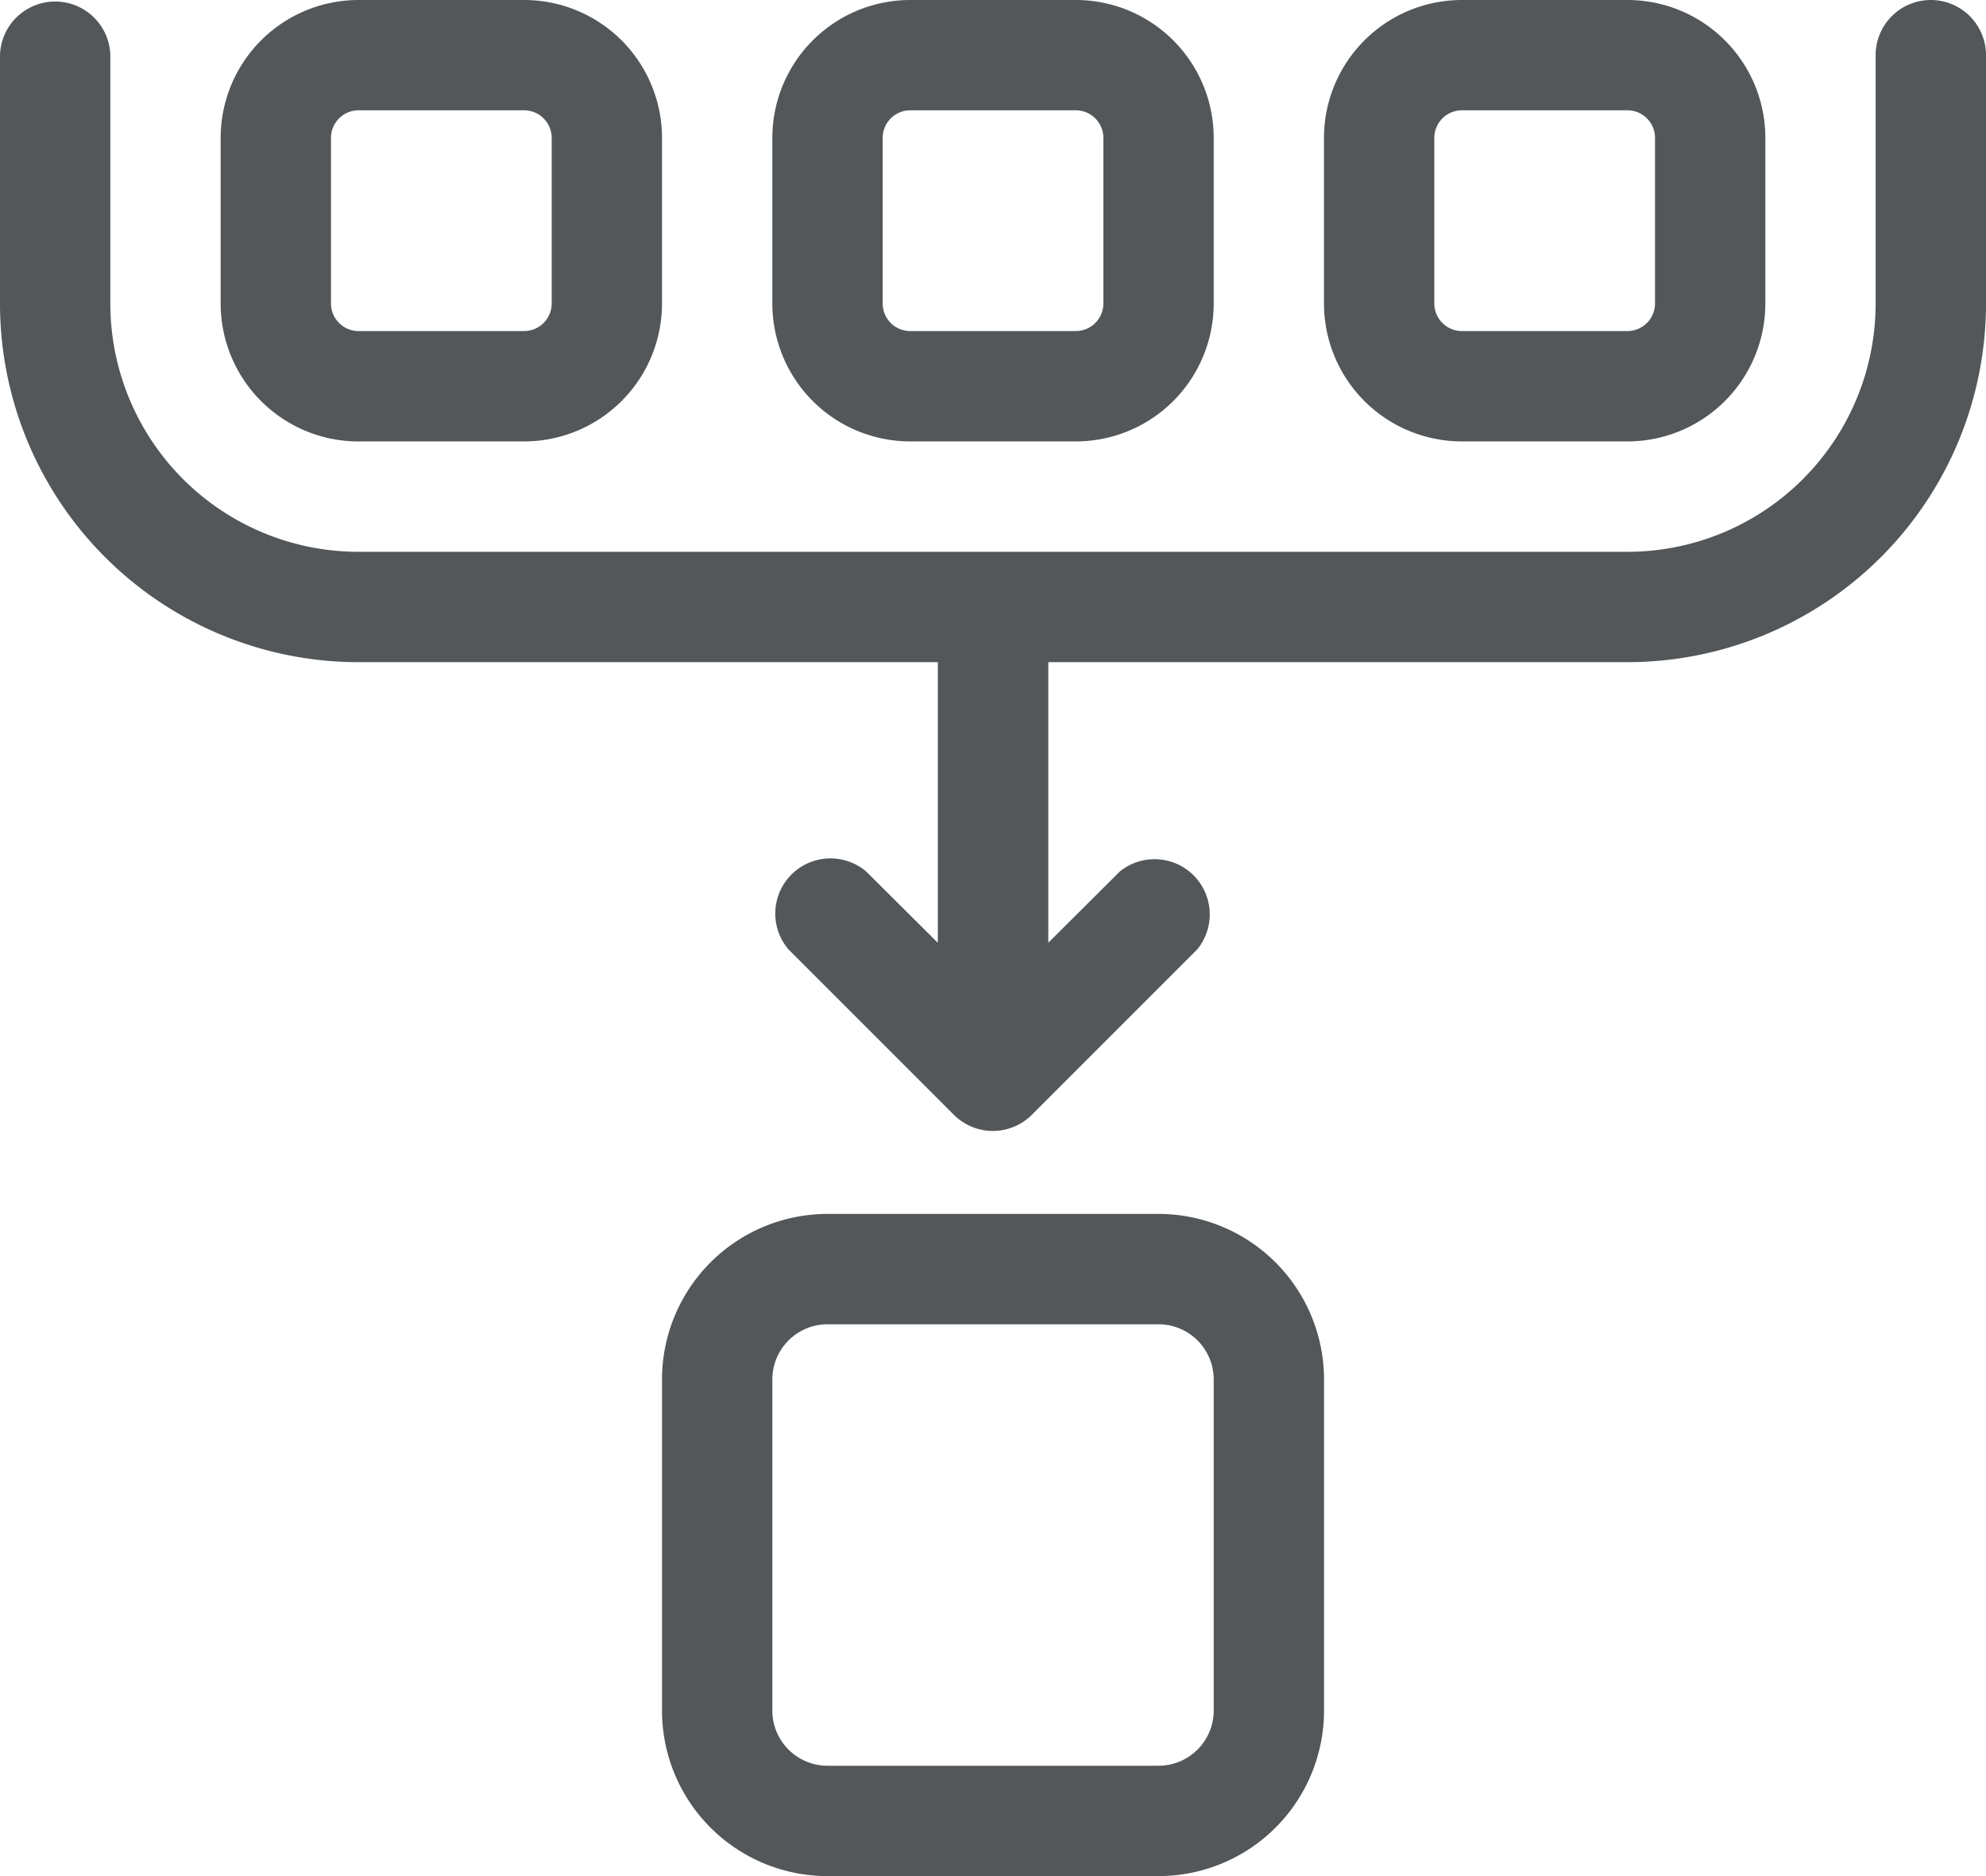<svg xmlns="http://www.w3.org/2000/svg" width="47" height="44.389" viewBox="0 0 47 44.389">
  <g id="tech-tab2-icon-2" transform="translate(-4 -7)">
    <path id="Path_377" data-name="Path 377" d="M35.264,17.444h3.917a3.264,3.264,0,0,0,3.264-3.264V10.264A3.264,3.264,0,0,0,39.181,7H35.264A3.264,3.264,0,0,0,32,10.264v3.917A3.264,3.264,0,0,0,35.264,17.444Zm-.653-7.181a.653.653,0,0,1,.653-.653h3.917a.653.653,0,0,1,.653.653v3.917a.653.653,0,0,1-.653.653H35.264a.653.653,0,0,1-.653-.653Z" transform="translate(-9.722)" fill="#53575a"/>
    <path id="Path_378" data-name="Path 378" d="M55.264,17.444h3.917a3.264,3.264,0,0,0,3.264-3.264V10.264A3.264,3.264,0,0,0,59.181,7H55.264A3.264,3.264,0,0,0,52,10.264v3.917A3.264,3.264,0,0,0,55.264,17.444Zm-.653-7.181a.653.653,0,0,1,.653-.653h3.917a.653.653,0,0,1,.653.653v3.917a.653.653,0,0,1-.653.653H55.264a.653.653,0,0,1-.653-.653Z" transform="translate(-16.667)" fill="#53575a"/>
    <path id="Path_379" data-name="Path 379" d="M15.264,17.444h3.917a3.264,3.264,0,0,0,3.264-3.264V10.264A3.264,3.264,0,0,0,19.181,7H15.264A3.264,3.264,0,0,0,12,10.264v3.917a3.264,3.264,0,0,0,3.264,3.264Zm-.653-7.181a.653.653,0,0,1,.653-.653h3.917a.653.653,0,0,1,.653.653v3.917a.653.653,0,0,1-.653.653H15.264a.653.653,0,0,1-.653-.653Z" transform="translate(-2.778)" fill="#53575a"/>
    <path id="Path_380" data-name="Path 380" d="M49.694,7a1.306,1.306,0,0,0-1.306,1.306v5.875a5.875,5.875,0,0,1-5.875,5.875H12.486a5.875,5.875,0,0,1-5.875-5.875V8.306A1.306,1.306,0,0,0,4,8.306v5.875a8.486,8.486,0,0,0,8.486,8.486H26.194v6.639L24.5,27.621a1.306,1.306,0,0,0-1.841,1.841l3.917,3.917a1.306,1.306,0,0,0,1.841,0l3.917-3.917A1.306,1.306,0,0,0,30.5,27.621l-1.691,1.684V22.667H42.514A8.486,8.486,0,0,0,51,14.181V8.306A1.306,1.306,0,0,0,49.694,7Z" fill="#53575a"/>
    <path id="Path_381" data-name="Path 381" d="M39.75,51H31.917A3.917,3.917,0,0,0,28,54.917V62.75a3.917,3.917,0,0,0,3.917,3.917H39.75a3.917,3.917,0,0,0,3.917-3.917V54.917A3.917,3.917,0,0,0,39.75,51Zm1.306,11.75a1.306,1.306,0,0,1-1.306,1.306H31.917a1.306,1.306,0,0,1-1.306-1.306V54.917a1.306,1.306,0,0,1,1.306-1.306H39.75a1.306,1.306,0,0,1,1.306,1.306Z" transform="translate(-8.333 -15.278)" fill="#53575a"/>
  </g>
</svg>
